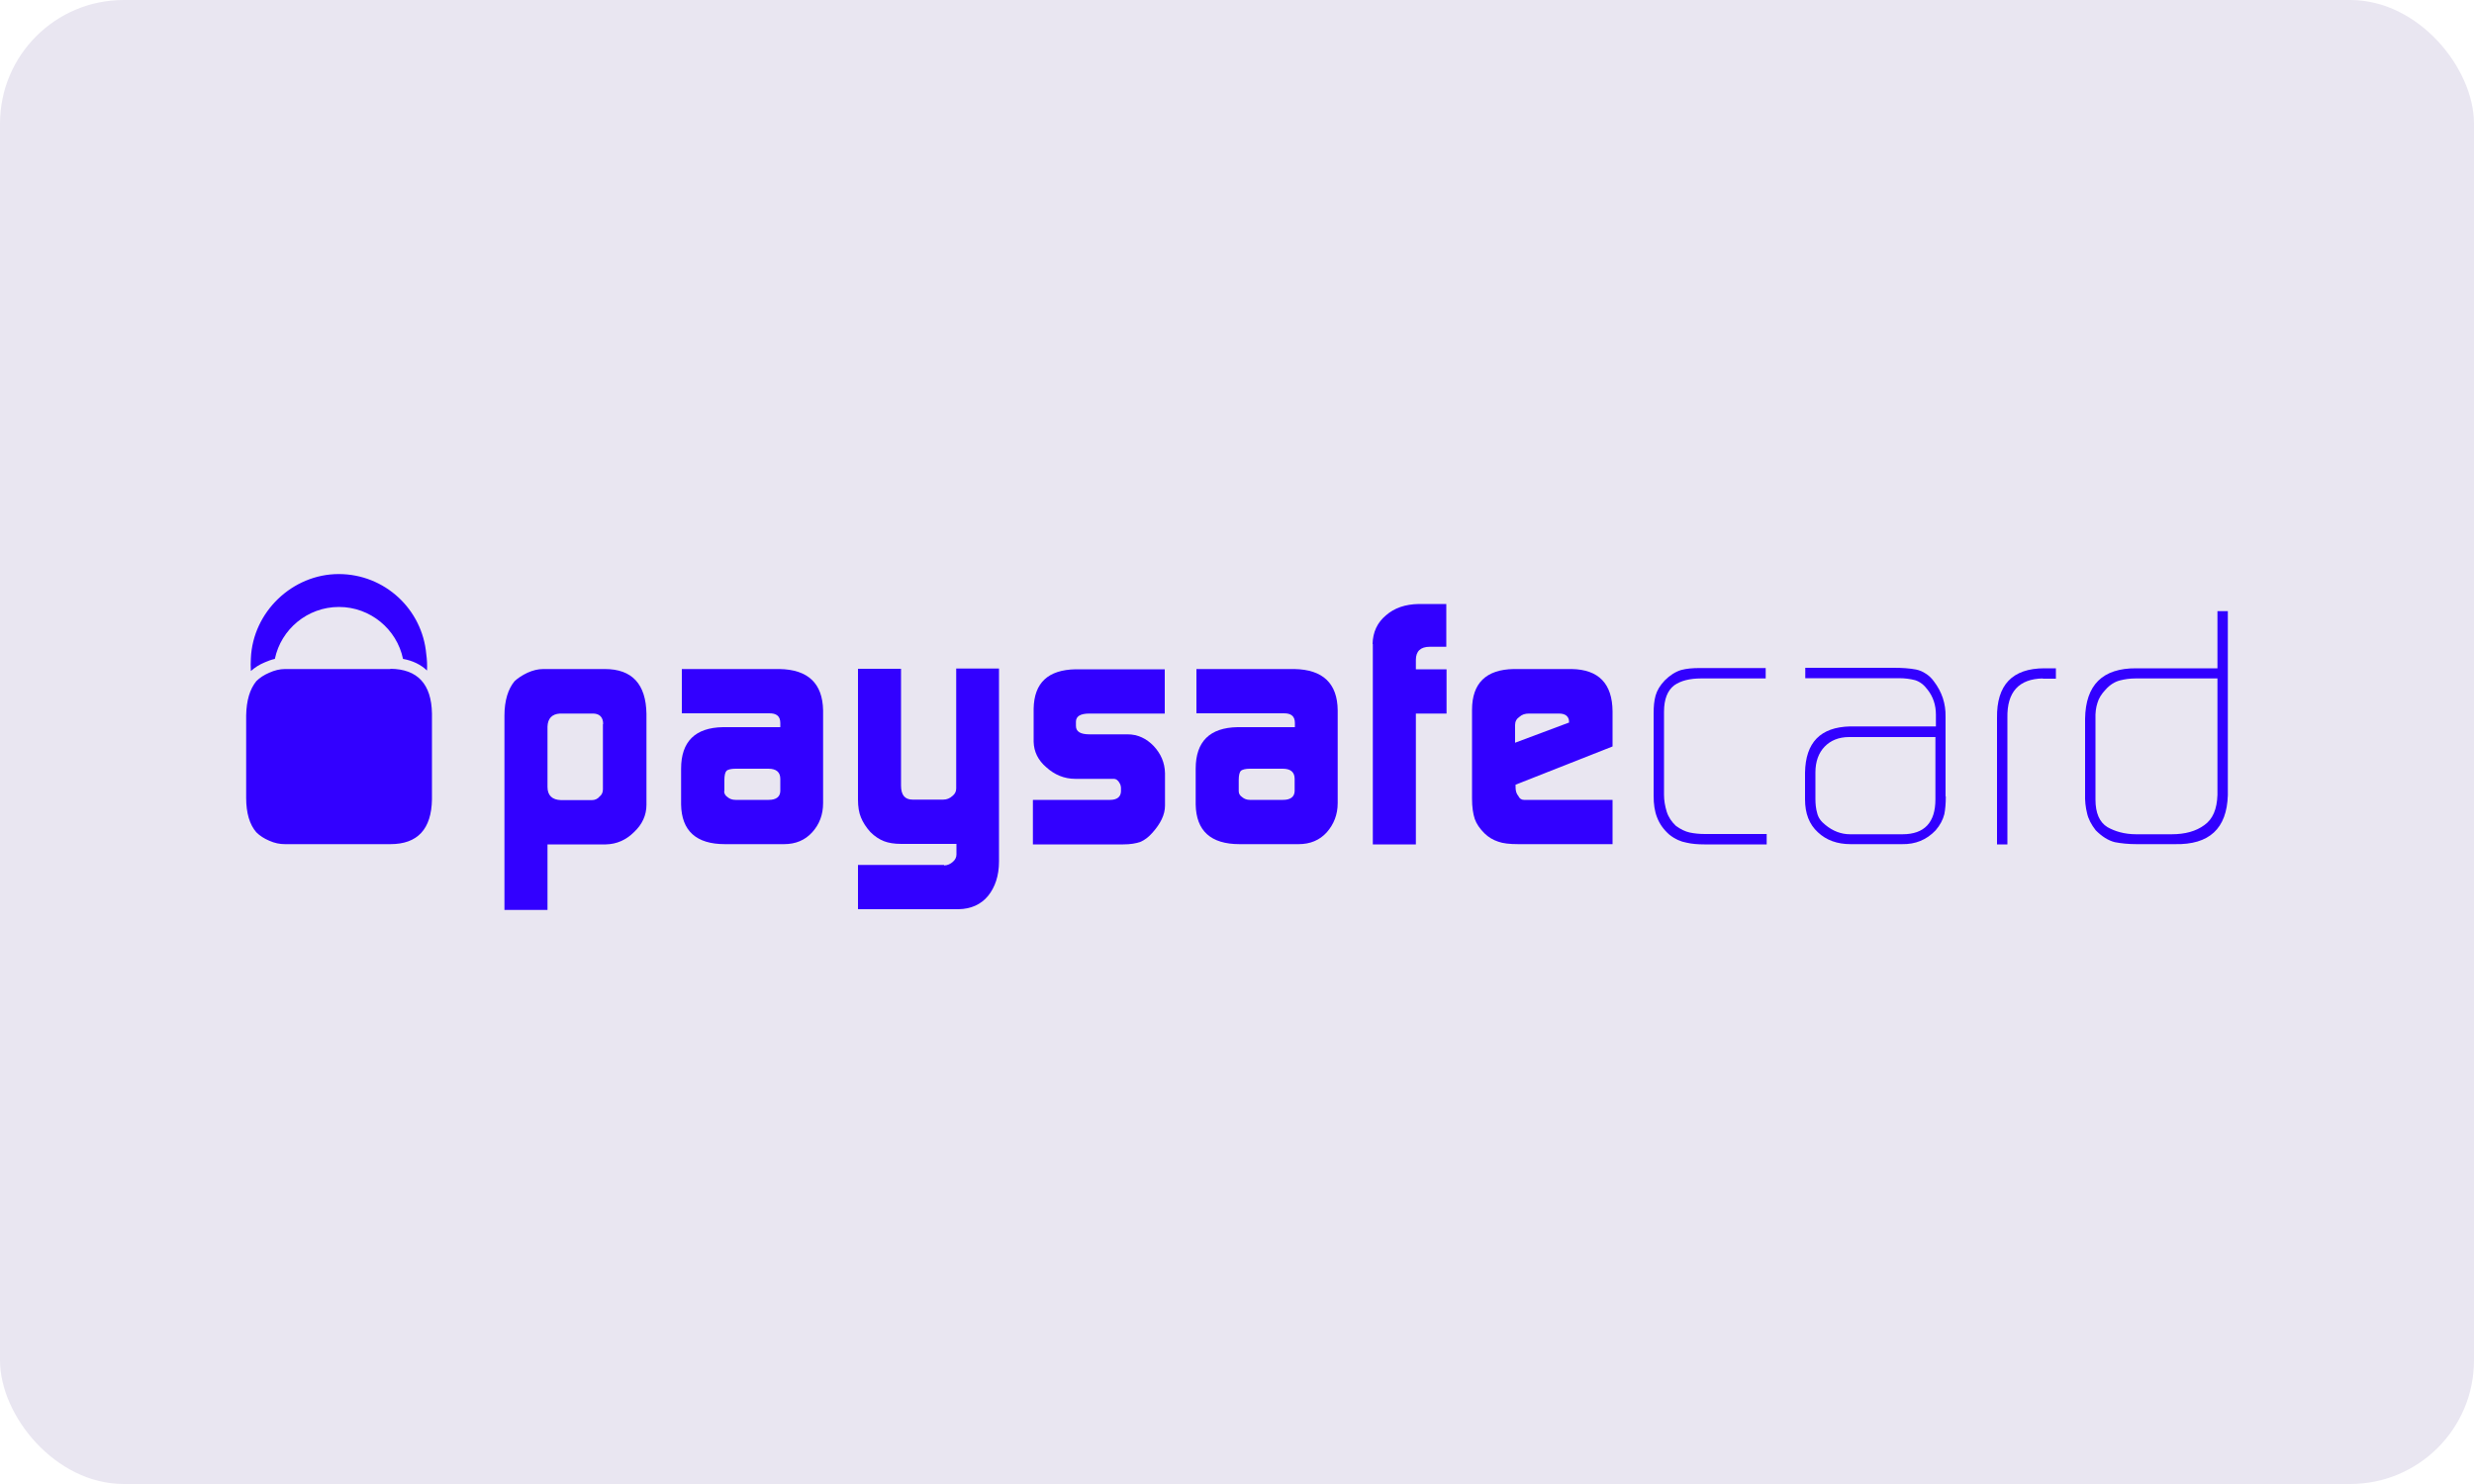 <?xml version="1.0" encoding="UTF-8"?>
<svg xmlns="http://www.w3.org/2000/svg" id="Layer_2" data-name="Layer 2" viewBox="0 0 100 60">
  <defs>
    <style>
      .cls-1 {
        fill: #3200ff;
      }

      .cls-1, .cls-2 {
        stroke-width: 0px;
      }

      .cls-2 {
        fill: #e9e6f1;
      }
    </style>
  </defs>
  <g id="Layer_1-2" data-name="Layer 1">
    <g>
      <rect class="cls-2" width="100" height="60" rx="5" ry="5"></rect>
      <g>
        <path id="path2491" class="cls-1" d="M24.38,29.28c0-.28-.14-.42-.39-.43h-1.36c-.32.02-.49.2-.5.53v2.44c0,.34.19.52.55.53h1.24c.13,0,.24-.05.32-.15.09-.07.13-.17.13-.29v-2.64ZM20.39,28.93c0-.61.15-1.08.41-1.39.14-.13.31-.24.52-.34.22-.1.43-.15.64-.15h2.49c1.1,0,1.66.61,1.68,1.81v3.68c0,.42-.17.79-.5,1.1-.32.32-.7.49-1.14.5h-2.36v2.65h-1.74v-7.86"></path>
        <path id="path2493" class="cls-1" d="M29.27,31.99c0,.1.05.18.14.24.08.07.19.11.32.11h1.34c.3,0,.46-.12.47-.35v-.5c0-.27-.16-.41-.48-.41h-1.33c-.17,0-.3.03-.36.08-.06.06-.09.19-.09.38v.44ZM31.54,29.23c0-.27-.15-.4-.47-.39h-3.51v-1.79h3.95c1.15.02,1.74.58,1.76,1.67v3.75c0,.47-.15.86-.44,1.18-.29.32-.67.48-1.14.48h-2.39c-1.16,0-1.75-.54-1.77-1.6v-1.45c0-1.1.57-1.66,1.69-1.68h2.32v-.18"></path>
        <path id="path2495" class="cls-1" d="M38.16,34.99c.14,0,.26-.06.36-.15.09-.08.14-.18.14-.29v-.43h-2.23c-.29,0-.52-.04-.7-.11-.18-.07-.37-.19-.55-.37-.17-.19-.3-.39-.38-.59-.08-.19-.12-.43-.12-.72v-5.29h1.74v4.72c0,.38.15.57.47.57h1.23c.15,0,.27-.05.38-.15.1-.08.15-.18.15-.3v-4.85h1.73v7.8c0,.58-.16,1.04-.44,1.39-.29.35-.69.53-1.19.54h-4.07v-1.79h3.48"></path>
        <path id="path2497" class="cls-1" d="M41.76,32.34h3.11c.28,0,.43-.12.44-.34v-.16s-.01-.1-.04-.15c-.07-.14-.15-.2-.26-.2h-1.54c-.46,0-.85-.17-1.18-.47-.33-.28-.5-.63-.51-1.03v-1.34c.02-1.04.58-1.57,1.7-1.59h3.6v1.79h-3.05c-.36,0-.54.11-.54.33v.17c0,.23.18.34.55.34h1.54c.41,0,.76.17,1.05.47.29.31.45.67.46,1.1v1.31c0,.37-.18.73-.51,1.1-.16.18-.32.3-.49.37-.17.06-.4.1-.69.1h-3.65v-1.79"></path>
        <path id="path2499" class="cls-1" d="M50.07,31.99c0,.1.05.18.14.24.08.07.19.11.31.11h1.34c.3,0,.46-.12.47-.35v-.5c0-.27-.16-.41-.48-.41h-1.33c-.17,0-.29.03-.36.08-.06.06-.09.19-.09.38v.44ZM52.34,29.23c0-.27-.15-.4-.47-.39h-3.51v-1.79h3.96c1.15.02,1.74.58,1.75,1.67v3.75c0,.47-.16.86-.44,1.18-.29.32-.67.48-1.14.48h-2.39c-1.16,0-1.75-.54-1.77-1.6v-1.45c0-1.1.57-1.66,1.69-1.68h2.32v-.18"></path>
        <path id="path2501" class="cls-1" d="M55.48,26.04c.01-.48.19-.87.54-1.16.34-.3.78-.45,1.33-.46h1.11v1.73h-.67c-.37,0-.56.18-.56.53v.38h1.24v1.79h-1.24v5.29h-1.74v-8.1"></path>
        <path id="path2503" class="cls-1" d="M63.42,29.2v-.04c0-.09-.04-.17-.11-.23-.08-.06-.18-.08-.3-.08h-1.21c-.16,0-.28.04-.38.13-.12.08-.18.19-.18.33v.72l2.19-.82ZM61.26,31.73v.11c0,.14.04.26.11.34.05.11.13.16.23.16h3.58v1.79h-3.81c-.35,0-.62-.03-.81-.1-.21-.07-.4-.18-.56-.34-.19-.19-.32-.38-.39-.58-.07-.21-.11-.48-.11-.82v-3.59c0-1.08.57-1.63,1.68-1.65h2.35c1.09.02,1.64.59,1.65,1.71v1.42l-3.93,1.55"></path>
        <path id="path2505" class="cls-1" d="M68.89,34.14c-.26,0-.51-.02-.72-.07-.23-.04-.46-.14-.69-.32-.24-.21-.4-.44-.5-.7-.1-.25-.14-.54-.14-.87v-3.34c0-.27.02-.51.08-.72.06-.21.18-.41.37-.61.21-.21.43-.35.66-.42.22-.06.47-.08.75-.08h2.67v.42h-2.61c-.46,0-.82.09-1.09.28-.27.21-.41.56-.41,1.07v3.35c0,.24.04.46.11.69.07.22.2.41.37.57.19.14.38.23.56.27.19.04.4.06.62.06h2.49v.42h-2.52"></path>
        <path id="path2507" class="cls-1" d="M78.24,29.8h-3.5c-.42,0-.75.14-.99.39-.24.25-.37.6-.37,1.04v1.07c0,.21.02.4.07.57.04.18.15.34.33.48.3.25.64.38,1,.38h2.12c.89,0,1.33-.48,1.33-1.41v-2.51ZM78.65,32.21c0,.27-.02.51-.06.71-.06.23-.17.44-.35.65-.37.39-.82.57-1.36.56h-2.08c-.54,0-.98-.16-1.32-.48-.35-.32-.52-.76-.52-1.33v-1.08c.02-1.22.62-1.84,1.82-1.87h3.47v-.47c0-.39-.11-.73-.34-1.02-.14-.19-.31-.32-.5-.38-.19-.05-.41-.08-.65-.08h-3.79v-.42h3.59c.33,0,.63.02.89.07.14.03.26.08.38.16.12.07.24.18.34.32.32.42.48.89.47,1.43v3.21"></path>
        <path id="path2509" class="cls-1" d="M82.57,27.43c-.97.02-1.45.55-1.43,1.59v5.12h-.42v-5.11c-.02-1.34.62-2.01,1.92-2.01h.46v.42h-.53"></path>
        <path id="path2511" class="cls-1" d="M89.63,27.43h-3.3c-.24,0-.45.03-.64.08-.2.05-.4.17-.58.37-.17.18-.28.36-.33.54-.06.18-.09.4-.08.65v3.26c0,.54.16.91.48,1.11.16.09.33.16.52.21.19.05.41.08.64.08h1.44c.54,0,.98-.12,1.32-.37.34-.24.51-.64.53-1.22v-4.7ZM90.05,32.15c-.04,1.35-.75,2.01-2.14,1.98h-1.55c-.33,0-.62-.03-.88-.08-.27-.07-.52-.23-.77-.48-.18-.23-.3-.46-.35-.69-.06-.24-.09-.5-.08-.78v-3.04c.02-1.37.71-2.05,2.07-2.04h3.28v-2.31h.42v7.46"></path>
        <path id="path2513" class="cls-1" d="M10.7,26.78c.14-.06.27-.11.41-.14.25-1.2,1.32-2.1,2.59-2.1s2.34.9,2.59,2.1c.39.07.72.23.97.47.01-.23,0-.45-.03-.66-.16-1.82-1.68-3.24-3.54-3.24s-3.47,1.52-3.55,3.41c-.01.16-.01.33,0,.51.16-.14.34-.26.56-.35"></path>
        <path id="path2515" class="cls-1" d="M15.78,27.05h-4.26c-.21,0-.42.05-.64.15-.21.09-.38.2-.52.34-.26.32-.4.78-.41,1.39v3.33c0,.61.14,1.08.41,1.39.14.14.31.25.52.34.22.1.43.14.64.14h4.26c1.1,0,1.66-.61,1.68-1.81v-3.47c-.02-1.19-.58-1.8-1.68-1.81"></path>
      </g>
    </g>
  </g>
</svg>

